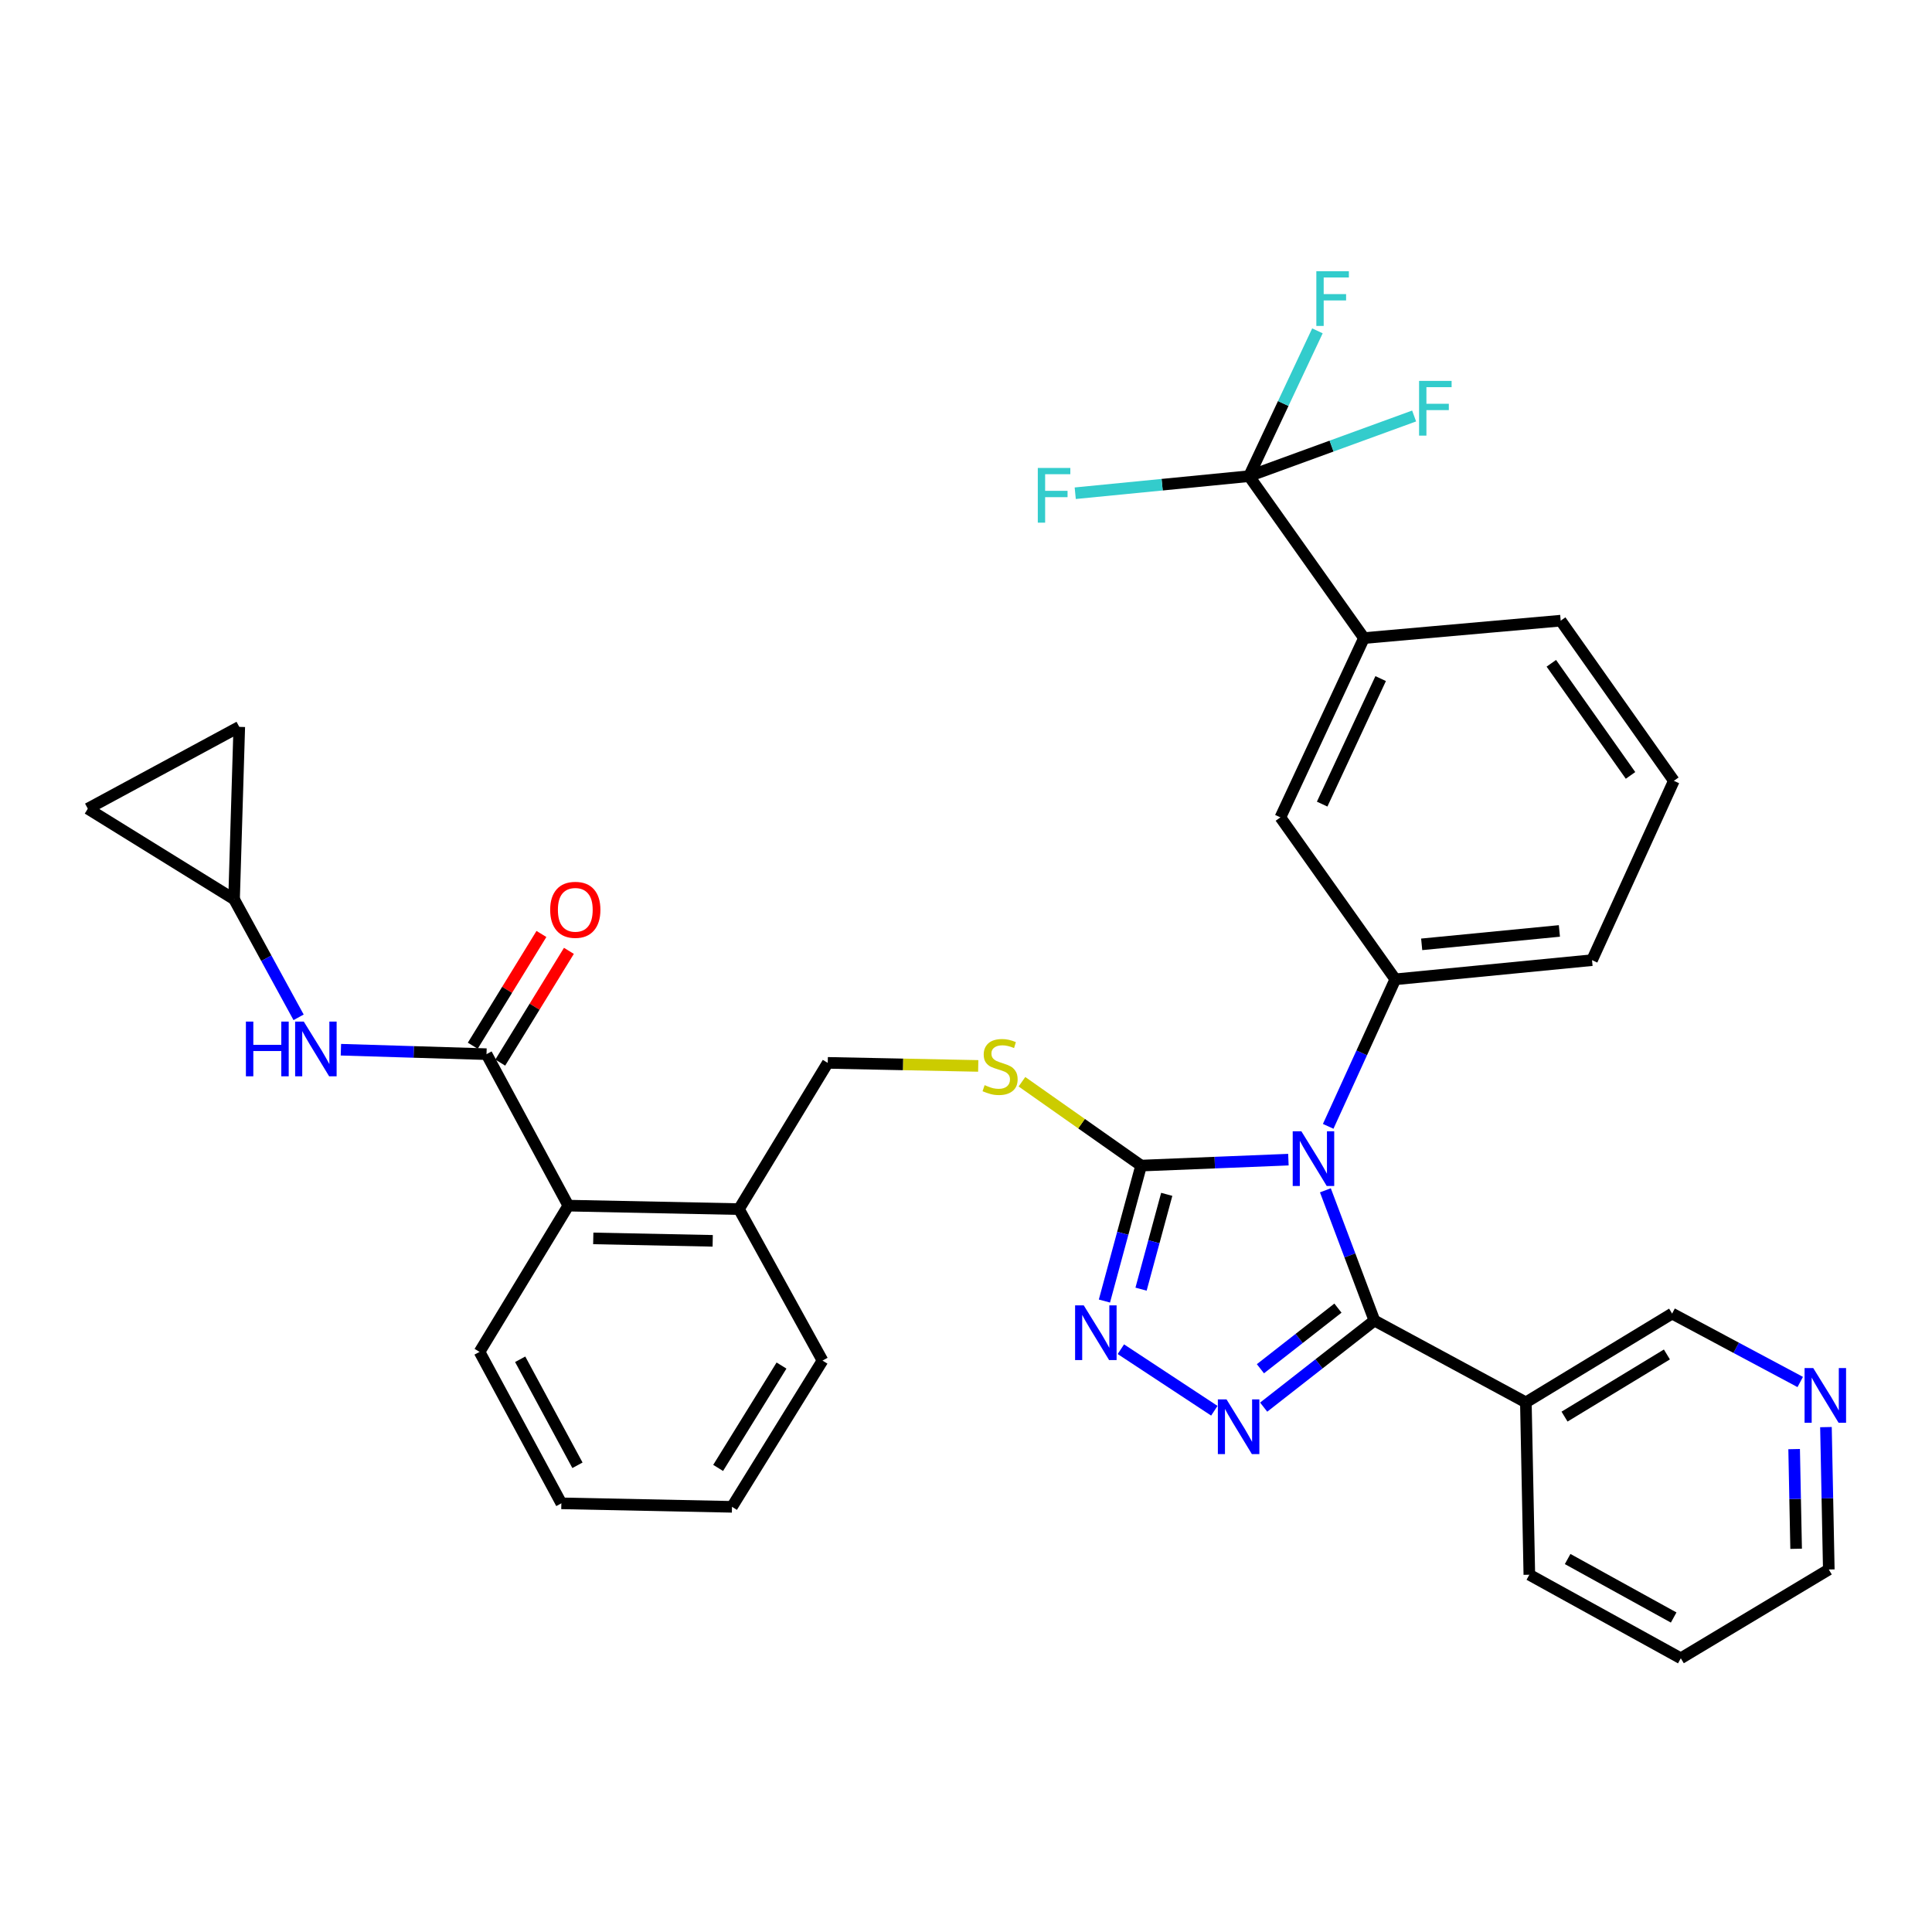 <?xml version='1.0' encoding='iso-8859-1'?>
<svg version='1.1' baseProfile='full'
              xmlns='http://www.w3.org/2000/svg'
                      xmlns:rdkit='http://www.rdkit.org/xml'
                      xmlns:xlink='http://www.w3.org/1999/xlink'
                  xml:space='preserve'
width='1000px' height='1000px' viewBox='0 0 1000 1000'>
<!-- END OF HEADER -->
<rect style='opacity:1.0;fill:#FFFFFF;stroke:none' width='1000' height='1000' x='0' y='0'> </rect>
<path class='bond-0' d='M 280.243,483.423 L 262.474,512.343' style='fill:none;fill-rule:evenodd;stroke:#FF0000;stroke-width:6px;stroke-linecap:butt;stroke-linejoin:miter;stroke-opacity:1' />
<path class='bond-0' d='M 262.474,512.343 L 244.704,541.264' style='fill:none;fill-rule:evenodd;stroke:#000000;stroke-width:6px;stroke-linecap:butt;stroke-linejoin:miter;stroke-opacity:1' />
<path class='bond-0' d='M 294.465,492.161 L 276.695,521.081' style='fill:none;fill-rule:evenodd;stroke:#FF0000;stroke-width:6px;stroke-linecap:butt;stroke-linejoin:miter;stroke-opacity:1' />
<path class='bond-0' d='M 276.695,521.081 L 258.926,550.002' style='fill:none;fill-rule:evenodd;stroke:#000000;stroke-width:6px;stroke-linecap:butt;stroke-linejoin:miter;stroke-opacity:1' />
<path class='bond-1' d='M 251.815,545.633 L 214.132,544.481' style='fill:none;fill-rule:evenodd;stroke:#000000;stroke-width:6px;stroke-linecap:butt;stroke-linejoin:miter;stroke-opacity:1' />
<path class='bond-1' d='M 214.132,544.481 L 176.448,543.33' style='fill:none;fill-rule:evenodd;stroke:#0000FF;stroke-width:6px;stroke-linecap:butt;stroke-linejoin:miter;stroke-opacity:1' />
<path class='bond-2' d='M 251.815,545.633 L 294.164,624.035' style='fill:none;fill-rule:evenodd;stroke:#000000;stroke-width:6px;stroke-linecap:butt;stroke-linejoin:miter;stroke-opacity:1' />
<path class='bond-3' d='M 121.15,465.431 L 137.853,495.998' style='fill:none;fill-rule:evenodd;stroke:#000000;stroke-width:6px;stroke-linecap:butt;stroke-linejoin:miter;stroke-opacity:1' />
<path class='bond-3' d='M 137.853,495.998 L 154.555,526.566' style='fill:none;fill-rule:evenodd;stroke:#0000FF;stroke-width:6px;stroke-linecap:butt;stroke-linejoin:miter;stroke-opacity:1' />
<path class='bond-4' d='M 121.15,465.431 L 45.455,418.575' style='fill:none;fill-rule:evenodd;stroke:#000000;stroke-width:6px;stroke-linecap:butt;stroke-linejoin:miter;stroke-opacity:1' />
<path class='bond-5' d='M 121.15,465.431 L 123.848,376.225' style='fill:none;fill-rule:evenodd;stroke:#000000;stroke-width:6px;stroke-linecap:butt;stroke-linejoin:miter;stroke-opacity:1' />
<path class='bond-6' d='M 45.455,418.575 L 123.848,376.225' style='fill:none;fill-rule:evenodd;stroke:#000000;stroke-width:6px;stroke-linecap:butt;stroke-linejoin:miter;stroke-opacity:1' />
<path class='bond-7' d='M 666.873,600.228 L 628.756,601.769' style='fill:none;fill-rule:evenodd;stroke:#0000FF;stroke-width:6px;stroke-linecap:butt;stroke-linejoin:miter;stroke-opacity:1' />
<path class='bond-7' d='M 628.756,601.769 L 590.639,603.31' style='fill:none;fill-rule:evenodd;stroke:#000000;stroke-width:6px;stroke-linecap:butt;stroke-linejoin:miter;stroke-opacity:1' />
<path class='bond-8' d='M 686.018,616.102 L 698.705,649.807' style='fill:none;fill-rule:evenodd;stroke:#0000FF;stroke-width:6px;stroke-linecap:butt;stroke-linejoin:miter;stroke-opacity:1' />
<path class='bond-8' d='M 698.705,649.807 L 711.392,683.512' style='fill:none;fill-rule:evenodd;stroke:#000000;stroke-width:6px;stroke-linecap:butt;stroke-linejoin:miter;stroke-opacity:1' />
<path class='bond-9' d='M 687.472,582.993 L 704.838,544.941' style='fill:none;fill-rule:evenodd;stroke:#0000FF;stroke-width:6px;stroke-linecap:butt;stroke-linejoin:miter;stroke-opacity:1' />
<path class='bond-9' d='M 704.838,544.941 L 722.204,506.89' style='fill:none;fill-rule:evenodd;stroke:#000000;stroke-width:6px;stroke-linecap:butt;stroke-linejoin:miter;stroke-opacity:1' />
<path class='bond-10' d='M 590.639,603.31 L 581.144,638.364' style='fill:none;fill-rule:evenodd;stroke:#000000;stroke-width:6px;stroke-linecap:butt;stroke-linejoin:miter;stroke-opacity:1' />
<path class='bond-10' d='M 581.144,638.364 L 571.649,673.417' style='fill:none;fill-rule:evenodd;stroke:#0000FF;stroke-width:6px;stroke-linecap:butt;stroke-linejoin:miter;stroke-opacity:1' />
<path class='bond-10' d='M 603.902,618.19 L 597.255,642.728' style='fill:none;fill-rule:evenodd;stroke:#000000;stroke-width:6px;stroke-linecap:butt;stroke-linejoin:miter;stroke-opacity:1' />
<path class='bond-10' d='M 597.255,642.728 L 590.608,667.265' style='fill:none;fill-rule:evenodd;stroke:#0000FF;stroke-width:6px;stroke-linecap:butt;stroke-linejoin:miter;stroke-opacity:1' />
<path class='bond-11' d='M 590.639,603.31 L 559.797,581.608' style='fill:none;fill-rule:evenodd;stroke:#000000;stroke-width:6px;stroke-linecap:butt;stroke-linejoin:miter;stroke-opacity:1' />
<path class='bond-11' d='M 559.797,581.608 L 528.954,559.907' style='fill:none;fill-rule:evenodd;stroke:#CCCC00;stroke-width:6px;stroke-linecap:butt;stroke-linejoin:miter;stroke-opacity:1' />
<path class='bond-12' d='M 580.158,698.346 L 628.539,730.2' style='fill:none;fill-rule:evenodd;stroke:#0000FF;stroke-width:6px;stroke-linecap:butt;stroke-linejoin:miter;stroke-opacity:1' />
<path class='bond-13' d='M 654.073,728.331 L 682.733,705.921' style='fill:none;fill-rule:evenodd;stroke:#0000FF;stroke-width:6px;stroke-linecap:butt;stroke-linejoin:miter;stroke-opacity:1' />
<path class='bond-13' d='M 682.733,705.921 L 711.392,683.512' style='fill:none;fill-rule:evenodd;stroke:#000000;stroke-width:6px;stroke-linecap:butt;stroke-linejoin:miter;stroke-opacity:1' />
<path class='bond-13' d='M 652.39,708.459 L 672.451,692.773' style='fill:none;fill-rule:evenodd;stroke:#0000FF;stroke-width:6px;stroke-linecap:butt;stroke-linejoin:miter;stroke-opacity:1' />
<path class='bond-13' d='M 672.451,692.773 L 692.513,677.086' style='fill:none;fill-rule:evenodd;stroke:#000000;stroke-width:6px;stroke-linecap:butt;stroke-linejoin:miter;stroke-opacity:1' />
<path class='bond-14' d='M 711.392,683.512 L 789.785,725.862' style='fill:none;fill-rule:evenodd;stroke:#000000;stroke-width:6px;stroke-linecap:butt;stroke-linejoin:miter;stroke-opacity:1' />
<path class='bond-15' d='M 506.332,551.718 L 467.384,550.929' style='fill:none;fill-rule:evenodd;stroke:#CCCC00;stroke-width:6px;stroke-linecap:butt;stroke-linejoin:miter;stroke-opacity:1' />
<path class='bond-15' d='M 467.384,550.929 L 428.437,550.139' style='fill:none;fill-rule:evenodd;stroke:#000000;stroke-width:6px;stroke-linecap:butt;stroke-linejoin:miter;stroke-opacity:1' />
<path class='bond-16' d='M 248.208,699.73 L 290.557,778.124' style='fill:none;fill-rule:evenodd;stroke:#000000;stroke-width:6px;stroke-linecap:butt;stroke-linejoin:miter;stroke-opacity:1' />
<path class='bond-16' d='M 269.246,703.556 L 298.89,758.432' style='fill:none;fill-rule:evenodd;stroke:#000000;stroke-width:6px;stroke-linecap:butt;stroke-linejoin:miter;stroke-opacity:1' />
<path class='bond-17' d='M 248.208,699.73 L 294.164,624.035' style='fill:none;fill-rule:evenodd;stroke:#000000;stroke-width:6px;stroke-linecap:butt;stroke-linejoin:miter;stroke-opacity:1' />
<path class='bond-18' d='M 428.437,550.139 L 382.48,625.834' style='fill:none;fill-rule:evenodd;stroke:#000000;stroke-width:6px;stroke-linecap:butt;stroke-linejoin:miter;stroke-opacity:1' />
<path class='bond-19' d='M 290.557,778.124 L 378.873,779.932' style='fill:none;fill-rule:evenodd;stroke:#000000;stroke-width:6px;stroke-linecap:butt;stroke-linejoin:miter;stroke-opacity:1' />
<path class='bond-20' d='M 378.873,779.932 L 425.729,704.237' style='fill:none;fill-rule:evenodd;stroke:#000000;stroke-width:6px;stroke-linecap:butt;stroke-linejoin:miter;stroke-opacity:1' />
<path class='bond-20' d='M 371.709,759.793 L 404.508,706.806' style='fill:none;fill-rule:evenodd;stroke:#000000;stroke-width:6px;stroke-linecap:butt;stroke-linejoin:miter;stroke-opacity:1' />
<path class='bond-21' d='M 866.38,404.155 L 807.812,321.255' style='fill:none;fill-rule:evenodd;stroke:#000000;stroke-width:6px;stroke-linecap:butt;stroke-linejoin:miter;stroke-opacity:1' />
<path class='bond-21' d='M 843.962,401.351 L 802.965,343.321' style='fill:none;fill-rule:evenodd;stroke:#000000;stroke-width:6px;stroke-linecap:butt;stroke-linejoin:miter;stroke-opacity:1' />
<path class='bond-22' d='M 866.38,404.155 L 824.03,496.977' style='fill:none;fill-rule:evenodd;stroke:#000000;stroke-width:6px;stroke-linecap:butt;stroke-linejoin:miter;stroke-opacity:1' />
<path class='bond-23' d='M 807.812,321.255 L 705.986,330.268' style='fill:none;fill-rule:evenodd;stroke:#000000;stroke-width:6px;stroke-linecap:butt;stroke-linejoin:miter;stroke-opacity:1' />
<path class='bond-24' d='M 791.584,815.077 L 869.987,858.326' style='fill:none;fill-rule:evenodd;stroke:#000000;stroke-width:6px;stroke-linecap:butt;stroke-linejoin:miter;stroke-opacity:1' />
<path class='bond-24' d='M 811.407,806.949 L 866.289,837.223' style='fill:none;fill-rule:evenodd;stroke:#000000;stroke-width:6px;stroke-linecap:butt;stroke-linejoin:miter;stroke-opacity:1' />
<path class='bond-25' d='M 791.584,815.077 L 789.785,725.862' style='fill:none;fill-rule:evenodd;stroke:#000000;stroke-width:6px;stroke-linecap:butt;stroke-linejoin:miter;stroke-opacity:1' />
<path class='bond-26' d='M 869.987,858.326 L 946.582,812.369' style='fill:none;fill-rule:evenodd;stroke:#000000;stroke-width:6px;stroke-linecap:butt;stroke-linejoin:miter;stroke-opacity:1' />
<path class='bond-27' d='M 946.582,812.369 L 945.846,775.518' style='fill:none;fill-rule:evenodd;stroke:#000000;stroke-width:6px;stroke-linecap:butt;stroke-linejoin:miter;stroke-opacity:1' />
<path class='bond-27' d='M 945.846,775.518 L 945.11,738.668' style='fill:none;fill-rule:evenodd;stroke:#0000FF;stroke-width:6px;stroke-linecap:butt;stroke-linejoin:miter;stroke-opacity:1' />
<path class='bond-27' d='M 929.673,801.647 L 929.158,775.852' style='fill:none;fill-rule:evenodd;stroke:#000000;stroke-width:6px;stroke-linecap:butt;stroke-linejoin:miter;stroke-opacity:1' />
<path class='bond-27' d='M 929.158,775.852 L 928.643,750.056' style='fill:none;fill-rule:evenodd;stroke:#0000FF;stroke-width:6px;stroke-linecap:butt;stroke-linejoin:miter;stroke-opacity:1' />
<path class='bond-28' d='M 931.795,715.319 L 898.638,697.612' style='fill:none;fill-rule:evenodd;stroke:#0000FF;stroke-width:6px;stroke-linecap:butt;stroke-linejoin:miter;stroke-opacity:1' />
<path class='bond-28' d='M 898.638,697.612 L 865.48,679.905' style='fill:none;fill-rule:evenodd;stroke:#000000;stroke-width:6px;stroke-linecap:butt;stroke-linejoin:miter;stroke-opacity:1' />
<path class='bond-29' d='M 865.48,679.905 L 789.785,725.862' style='fill:none;fill-rule:evenodd;stroke:#000000;stroke-width:6px;stroke-linecap:butt;stroke-linejoin:miter;stroke-opacity:1' />
<path class='bond-29' d='M 862.788,701.066 L 809.802,733.236' style='fill:none;fill-rule:evenodd;stroke:#000000;stroke-width:6px;stroke-linecap:butt;stroke-linejoin:miter;stroke-opacity:1' />
<path class='bond-30' d='M 705.986,330.268 L 662.727,423.081' style='fill:none;fill-rule:evenodd;stroke:#000000;stroke-width:6px;stroke-linecap:butt;stroke-linejoin:miter;stroke-opacity:1' />
<path class='bond-30' d='M 714.626,351.241 L 684.345,416.21' style='fill:none;fill-rule:evenodd;stroke:#000000;stroke-width:6px;stroke-linecap:butt;stroke-linejoin:miter;stroke-opacity:1' />
<path class='bond-31' d='M 705.986,330.268 L 646.509,246.459' style='fill:none;fill-rule:evenodd;stroke:#000000;stroke-width:6px;stroke-linecap:butt;stroke-linejoin:miter;stroke-opacity:1' />
<path class='bond-32' d='M 662.727,423.081 L 722.204,506.89' style='fill:none;fill-rule:evenodd;stroke:#000000;stroke-width:6px;stroke-linecap:butt;stroke-linejoin:miter;stroke-opacity:1' />
<path class='bond-33' d='M 722.204,506.89 L 824.03,496.977' style='fill:none;fill-rule:evenodd;stroke:#000000;stroke-width:6px;stroke-linecap:butt;stroke-linejoin:miter;stroke-opacity:1' />
<path class='bond-33' d='M 735.861,488.79 L 807.139,481.851' style='fill:none;fill-rule:evenodd;stroke:#000000;stroke-width:6px;stroke-linecap:butt;stroke-linejoin:miter;stroke-opacity:1' />
<path class='bond-34' d='M 646.509,246.459 L 664.205,208.852' style='fill:none;fill-rule:evenodd;stroke:#000000;stroke-width:6px;stroke-linecap:butt;stroke-linejoin:miter;stroke-opacity:1' />
<path class='bond-34' d='M 664.205,208.852 L 681.9,171.245' style='fill:none;fill-rule:evenodd;stroke:#33CCCC;stroke-width:6px;stroke-linecap:butt;stroke-linejoin:miter;stroke-opacity:1' />
<path class='bond-35' d='M 646.509,246.459 L 601.523,250.878' style='fill:none;fill-rule:evenodd;stroke:#000000;stroke-width:6px;stroke-linecap:butt;stroke-linejoin:miter;stroke-opacity:1' />
<path class='bond-35' d='M 601.523,250.878 L 556.537,255.296' style='fill:none;fill-rule:evenodd;stroke:#33CCCC;stroke-width:6px;stroke-linecap:butt;stroke-linejoin:miter;stroke-opacity:1' />
<path class='bond-36' d='M 646.509,246.459 L 689.226,230.889' style='fill:none;fill-rule:evenodd;stroke:#000000;stroke-width:6px;stroke-linecap:butt;stroke-linejoin:miter;stroke-opacity:1' />
<path class='bond-36' d='M 689.226,230.889 L 731.943,215.319' style='fill:none;fill-rule:evenodd;stroke:#33CCCC;stroke-width:6px;stroke-linecap:butt;stroke-linejoin:miter;stroke-opacity:1' />
<path class='bond-37' d='M 425.729,704.237 L 382.48,625.834' style='fill:none;fill-rule:evenodd;stroke:#000000;stroke-width:6px;stroke-linecap:butt;stroke-linejoin:miter;stroke-opacity:1' />
<path class='bond-38' d='M 382.48,625.834 L 294.164,624.035' style='fill:none;fill-rule:evenodd;stroke:#000000;stroke-width:6px;stroke-linecap:butt;stroke-linejoin:miter;stroke-opacity:1' />
<path class='bond-38' d='M 368.893,642.252 L 307.072,640.993' style='fill:none;fill-rule:evenodd;stroke:#000000;stroke-width:6px;stroke-linecap:butt;stroke-linejoin:miter;stroke-opacity:1' />
<path  class='atom-0' d='M 284.772 470.917
Q 284.772 464.117, 288.132 460.317
Q 291.492 456.517, 297.772 456.517
Q 304.052 456.517, 307.412 460.317
Q 310.772 464.117, 310.772 470.917
Q 310.772 477.797, 307.372 481.717
Q 303.972 485.597, 297.772 485.597
Q 291.532 485.597, 288.132 481.717
Q 284.772 477.837, 284.772 470.917
M 297.772 482.397
Q 302.092 482.397, 304.412 479.517
Q 306.772 476.597, 306.772 470.917
Q 306.772 465.357, 304.412 462.557
Q 302.092 459.717, 297.772 459.717
Q 293.452 459.717, 291.092 462.517
Q 288.772 465.317, 288.772 470.917
Q 288.772 476.637, 291.092 479.517
Q 293.452 482.397, 297.772 482.397
' fill='#FF0000'/>
<path  class='atom-3' d='M 127.279 528.774
L 131.119 528.774
L 131.119 540.814
L 145.599 540.814
L 145.599 528.774
L 149.439 528.774
L 149.439 557.094
L 145.599 557.094
L 145.599 544.014
L 131.119 544.014
L 131.119 557.094
L 127.279 557.094
L 127.279 528.774
' fill='#0000FF'/>
<path  class='atom-3' d='M 157.239 528.774
L 166.519 543.774
Q 167.439 545.254, 168.919 547.934
Q 170.399 550.614, 170.479 550.774
L 170.479 528.774
L 174.239 528.774
L 174.239 557.094
L 170.359 557.094
L 160.399 540.694
Q 159.239 538.774, 157.999 536.574
Q 156.799 534.374, 156.439 533.694
L 156.439 557.094
L 152.759 557.094
L 152.759 528.774
L 157.239 528.774
' fill='#0000FF'/>
<path  class='atom-5' d='M 673.585 585.543
L 682.865 600.543
Q 683.785 602.023, 685.265 604.703
Q 686.745 607.383, 686.825 607.543
L 686.825 585.543
L 690.585 585.543
L 690.585 613.863
L 686.705 613.863
L 676.745 597.463
Q 675.585 595.543, 674.345 593.343
Q 673.145 591.143, 672.785 590.463
L 672.785 613.863
L 669.105 613.863
L 669.105 585.543
L 673.585 585.543
' fill='#0000FF'/>
<path  class='atom-7' d='M 560.947 675.658
L 570.227 690.658
Q 571.147 692.138, 572.627 694.818
Q 574.107 697.498, 574.187 697.658
L 574.187 675.658
L 577.947 675.658
L 577.947 703.978
L 574.067 703.978
L 564.107 687.578
Q 562.947 685.658, 561.707 683.458
Q 560.507 681.258, 560.147 680.578
L 560.147 703.978
L 556.467 703.978
L 556.467 675.658
L 560.947 675.658
' fill='#0000FF'/>
<path  class='atom-8' d='M 634.843 724.313
L 644.123 739.313
Q 645.043 740.793, 646.523 743.473
Q 648.003 746.153, 648.083 746.313
L 648.083 724.313
L 651.843 724.313
L 651.843 752.633
L 647.963 752.633
L 638.003 736.233
Q 636.843 734.313, 635.603 732.113
Q 634.403 729.913, 634.043 729.233
L 634.043 752.633
L 630.363 752.633
L 630.363 724.313
L 634.843 724.313
' fill='#0000FF'/>
<path  class='atom-10' d='M 509.643 561.667
Q 509.963 561.787, 511.283 562.347
Q 512.603 562.907, 514.043 563.267
Q 515.523 563.587, 516.963 563.587
Q 519.643 563.587, 521.203 562.307
Q 522.763 560.987, 522.763 558.707
Q 522.763 557.147, 521.963 556.187
Q 521.203 555.227, 520.003 554.707
Q 518.803 554.187, 516.803 553.587
Q 514.283 552.827, 512.763 552.107
Q 511.283 551.387, 510.203 549.867
Q 509.163 548.347, 509.163 545.787
Q 509.163 542.227, 511.563 540.027
Q 514.003 537.827, 518.803 537.827
Q 522.083 537.827, 525.803 539.387
L 524.883 542.467
Q 521.483 541.067, 518.923 541.067
Q 516.163 541.067, 514.643 542.227
Q 513.123 543.347, 513.163 545.307
Q 513.163 546.827, 513.923 547.747
Q 514.723 548.667, 515.843 549.187
Q 517.003 549.707, 518.923 550.307
Q 521.483 551.107, 523.003 551.907
Q 524.523 552.707, 525.603 554.347
Q 526.723 555.947, 526.723 558.707
Q 526.723 562.627, 524.083 564.747
Q 521.483 566.827, 517.123 566.827
Q 514.603 566.827, 512.683 566.267
Q 510.803 565.747, 508.563 564.827
L 509.643 561.667
' fill='#CCCC00'/>
<path  class='atom-20' d='M 938.523 708.094
L 947.803 723.094
Q 948.723 724.574, 950.203 727.254
Q 951.683 729.934, 951.763 730.094
L 951.763 708.094
L 955.523 708.094
L 955.523 736.414
L 951.643 736.414
L 941.683 720.014
Q 940.523 718.094, 939.283 715.894
Q 938.083 713.694, 937.723 713.014
L 937.723 736.414
L 934.043 736.414
L 934.043 708.094
L 938.523 708.094
' fill='#0000FF'/>
<path  class='atom-28' d='M 681.338 140.386
L 698.178 140.386
L 698.178 143.626
L 685.138 143.626
L 685.138 152.226
L 696.738 152.226
L 696.738 155.506
L 685.138 155.506
L 685.138 168.706
L 681.338 168.706
L 681.338 140.386
' fill='#33CCCC'/>
<path  class='atom-29' d='M 537.162 242.212
L 554.002 242.212
L 554.002 245.452
L 540.962 245.452
L 540.962 254.052
L 552.562 254.052
L 552.562 257.332
L 540.962 257.332
L 540.962 270.532
L 537.162 270.532
L 537.162 242.212
' fill='#33CCCC'/>
<path  class='atom-30' d='M 734.509 197.155
L 751.349 197.155
L 751.349 200.395
L 738.309 200.395
L 738.309 208.995
L 749.909 208.995
L 749.909 212.275
L 738.309 212.275
L 738.309 225.475
L 734.509 225.475
L 734.509 197.155
' fill='#33CCCC'/>
</svg>

